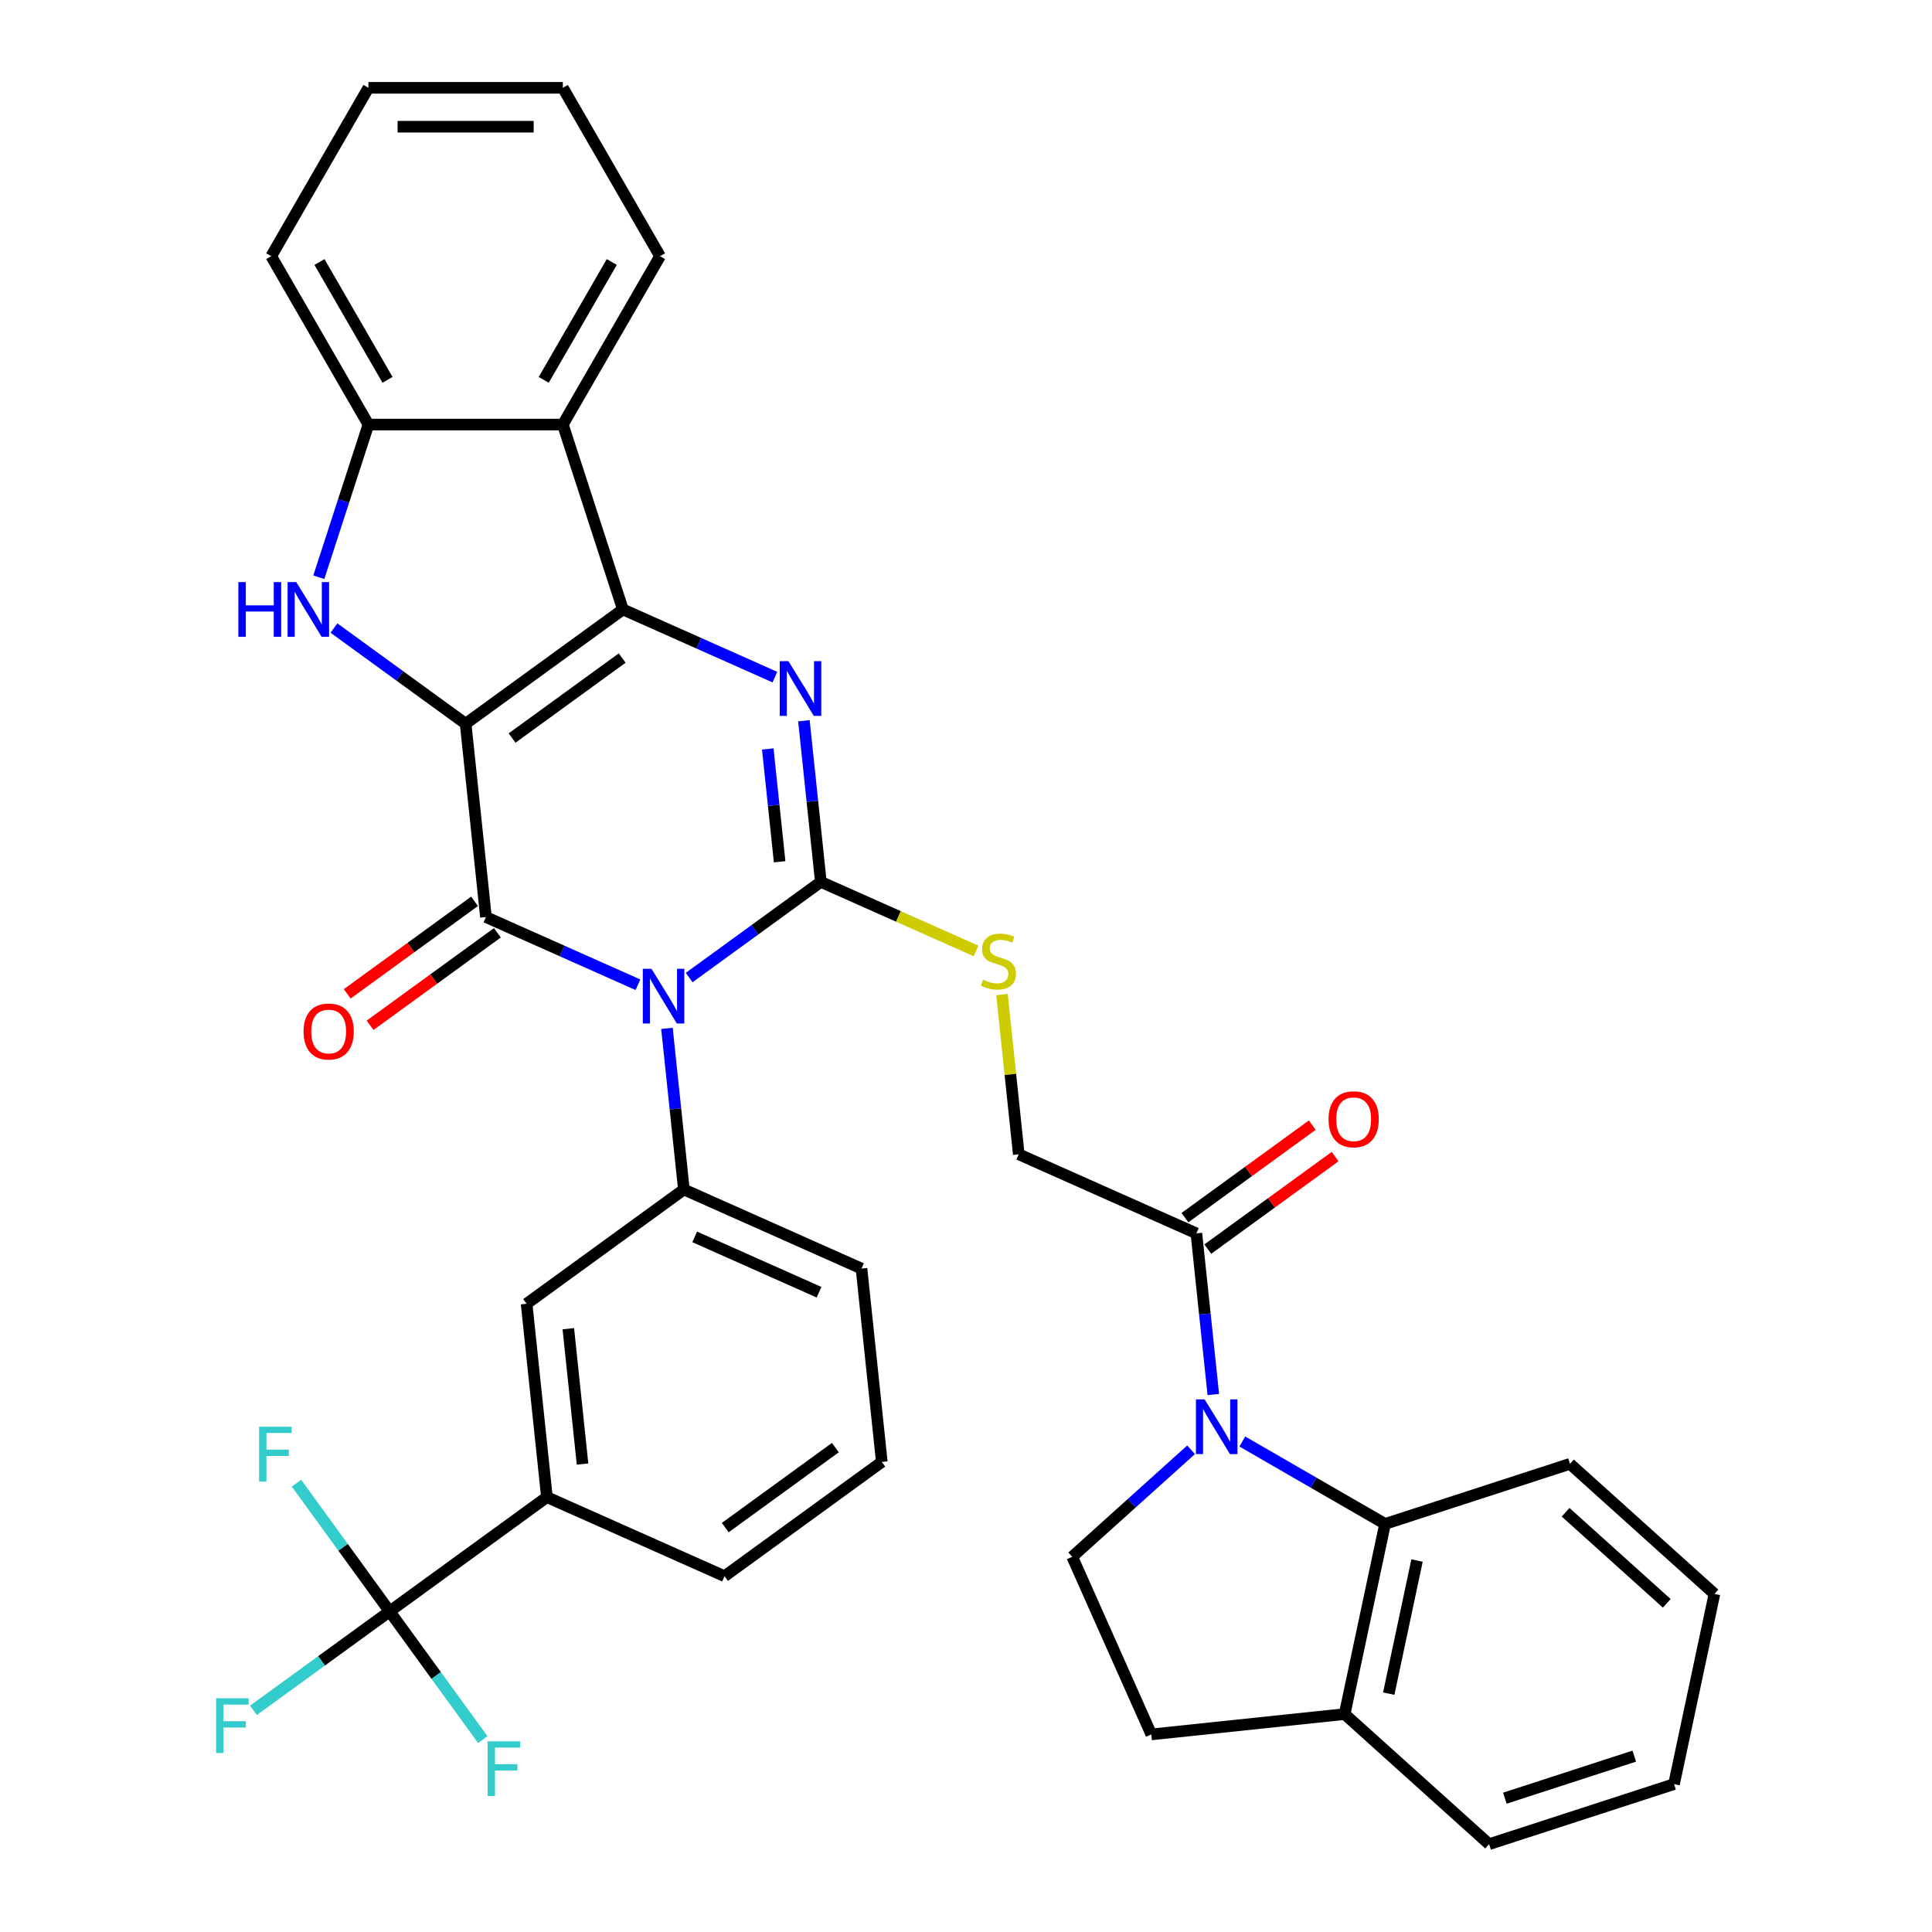 <?xml version='1.0' encoding='iso-8859-1'?>
<svg version='1.1' baseProfile='full'
              xmlns='http://www.w3.org/2000/svg'
                      xmlns:rdkit='http://www.rdkit.org/xml'
                      xmlns:xlink='http://www.w3.org/1999/xlink'
                  xml:space='preserve'
width='1000px' height='1000px' viewBox='0 0 1000 1000'>
<!-- END OF HEADER -->
<rect style='opacity:1.0;fill:#FFFFFF;stroke:none' width='1000' height='1000' x='0' y='0'> </rect>
<path class='bond-1' d='M 241.009,374.598 L 322.419,315.451' style='fill:none;fill-rule:evenodd;stroke:#000000;stroke-width:6px;stroke-linecap:butt;stroke-linejoin:miter;stroke-opacity:1' />
<path class='bond-1' d='M 265.05,382.008 L 322.037,340.605' style='fill:none;fill-rule:evenodd;stroke:#000000;stroke-width:6px;stroke-linecap:butt;stroke-linejoin:miter;stroke-opacity:1' />
<path class='bond-2' d='M 241.009,374.598 L 251.528,474.675' style='fill:none;fill-rule:evenodd;stroke:#000000;stroke-width:6px;stroke-linecap:butt;stroke-linejoin:miter;stroke-opacity:1' />
<path class='bond-5' d='M 241.009,374.598 L 206.932,349.84' style='fill:none;fill-rule:evenodd;stroke:#000000;stroke-width:6px;stroke-linecap:butt;stroke-linejoin:miter;stroke-opacity:1' />
<path class='bond-5' d='M 206.932,349.84 L 172.855,325.082' style='fill:none;fill-rule:evenodd;stroke:#0000FF;stroke-width:6px;stroke-linecap:butt;stroke-linejoin:miter;stroke-opacity:1' />
<path class='bond-0' d='M 330.201,509.703 L 290.864,492.189' style='fill:none;fill-rule:evenodd;stroke:#0000FF;stroke-width:6px;stroke-linecap:butt;stroke-linejoin:miter;stroke-opacity:1' />
<path class='bond-0' d='M 290.864,492.189 L 251.528,474.675' style='fill:none;fill-rule:evenodd;stroke:#000000;stroke-width:6px;stroke-linecap:butt;stroke-linejoin:miter;stroke-opacity:1' />
<path class='bond-3' d='M 356.712,505.974 L 390.789,481.215' style='fill:none;fill-rule:evenodd;stroke:#0000FF;stroke-width:6px;stroke-linecap:butt;stroke-linejoin:miter;stroke-opacity:1' />
<path class='bond-3' d='M 390.789,481.215 L 424.866,456.457' style='fill:none;fill-rule:evenodd;stroke:#000000;stroke-width:6px;stroke-linecap:butt;stroke-linejoin:miter;stroke-opacity:1' />
<path class='bond-8' d='M 345.209,532.28 L 349.592,573.981' style='fill:none;fill-rule:evenodd;stroke:#0000FF;stroke-width:6px;stroke-linecap:butt;stroke-linejoin:miter;stroke-opacity:1' />
<path class='bond-8' d='M 349.592,573.981 L 353.975,615.681' style='fill:none;fill-rule:evenodd;stroke:#000000;stroke-width:6px;stroke-linecap:butt;stroke-linejoin:miter;stroke-opacity:1' />
<path class='bond-4' d='M 322.419,315.451 L 361.756,332.964' style='fill:none;fill-rule:evenodd;stroke:#000000;stroke-width:6px;stroke-linecap:butt;stroke-linejoin:miter;stroke-opacity:1' />
<path class='bond-4' d='M 361.756,332.964 L 401.092,350.478' style='fill:none;fill-rule:evenodd;stroke:#0000FF;stroke-width:6px;stroke-linecap:butt;stroke-linejoin:miter;stroke-opacity:1' />
<path class='bond-7' d='M 322.419,315.451 L 291.323,219.748' style='fill:none;fill-rule:evenodd;stroke:#000000;stroke-width:6px;stroke-linecap:butt;stroke-linejoin:miter;stroke-opacity:1' />
<path class='bond-17' d='M 245.613,466.534 L 212.666,490.472' style='fill:none;fill-rule:evenodd;stroke:#000000;stroke-width:6px;stroke-linecap:butt;stroke-linejoin:miter;stroke-opacity:1' />
<path class='bond-17' d='M 212.666,490.472 L 179.719,514.409' style='fill:none;fill-rule:evenodd;stroke:#FF0000;stroke-width:6px;stroke-linecap:butt;stroke-linejoin:miter;stroke-opacity:1' />
<path class='bond-17' d='M 257.443,482.816 L 224.496,506.754' style='fill:none;fill-rule:evenodd;stroke:#000000;stroke-width:6px;stroke-linecap:butt;stroke-linejoin:miter;stroke-opacity:1' />
<path class='bond-17' d='M 224.496,506.754 L 191.549,530.691' style='fill:none;fill-rule:evenodd;stroke:#FF0000;stroke-width:6px;stroke-linecap:butt;stroke-linejoin:miter;stroke-opacity:1' />
<path class='bond-13' d='M 424.866,456.457 L 465.033,474.34' style='fill:none;fill-rule:evenodd;stroke:#000000;stroke-width:6px;stroke-linecap:butt;stroke-linejoin:miter;stroke-opacity:1' />
<path class='bond-13' d='M 465.033,474.34 L 505.199,492.223' style='fill:none;fill-rule:evenodd;stroke:#CCCC00;stroke-width:6px;stroke-linecap:butt;stroke-linejoin:miter;stroke-opacity:1' />
<path class='bond-37' d='M 424.866,456.457 L 420.483,414.756' style='fill:none;fill-rule:evenodd;stroke:#000000;stroke-width:6px;stroke-linecap:butt;stroke-linejoin:miter;stroke-opacity:1' />
<path class='bond-37' d='M 420.483,414.756 L 416.1,373.056' style='fill:none;fill-rule:evenodd;stroke:#0000FF;stroke-width:6px;stroke-linecap:butt;stroke-linejoin:miter;stroke-opacity:1' />
<path class='bond-37' d='M 403.536,446.05 L 400.468,416.86' style='fill:none;fill-rule:evenodd;stroke:#000000;stroke-width:6px;stroke-linecap:butt;stroke-linejoin:miter;stroke-opacity:1' />
<path class='bond-37' d='M 400.468,416.86 L 397.4,387.669' style='fill:none;fill-rule:evenodd;stroke:#0000FF;stroke-width:6px;stroke-linecap:butt;stroke-linejoin:miter;stroke-opacity:1' />
<path class='bond-10' d='M 165.018,298.775 L 177.857,259.261' style='fill:none;fill-rule:evenodd;stroke:#0000FF;stroke-width:6px;stroke-linecap:butt;stroke-linejoin:miter;stroke-opacity:1' />
<path class='bond-10' d='M 177.857,259.261 L 190.695,219.748' style='fill:none;fill-rule:evenodd;stroke:#000000;stroke-width:6px;stroke-linecap:butt;stroke-linejoin:miter;stroke-opacity:1' />
<path class='bond-6' d='M 628.007,721.793 L 623.624,680.093' style='fill:none;fill-rule:evenodd;stroke:#0000FF;stroke-width:6px;stroke-linecap:butt;stroke-linejoin:miter;stroke-opacity:1' />
<path class='bond-6' d='M 623.624,680.093 L 619.241,638.392' style='fill:none;fill-rule:evenodd;stroke:#000000;stroke-width:6px;stroke-linecap:butt;stroke-linejoin:miter;stroke-opacity:1' />
<path class='bond-11' d='M 643.016,746.122 L 679.961,767.452' style='fill:none;fill-rule:evenodd;stroke:#0000FF;stroke-width:6px;stroke-linecap:butt;stroke-linejoin:miter;stroke-opacity:1' />
<path class='bond-11' d='M 679.961,767.452 L 716.907,788.783' style='fill:none;fill-rule:evenodd;stroke:#000000;stroke-width:6px;stroke-linecap:butt;stroke-linejoin:miter;stroke-opacity:1' />
<path class='bond-14' d='M 616.504,750.404 L 585.741,778.103' style='fill:none;fill-rule:evenodd;stroke:#0000FF;stroke-width:6px;stroke-linecap:butt;stroke-linejoin:miter;stroke-opacity:1' />
<path class='bond-14' d='M 585.741,778.103 L 554.979,805.802' style='fill:none;fill-rule:evenodd;stroke:#000000;stroke-width:6px;stroke-linecap:butt;stroke-linejoin:miter;stroke-opacity:1' />
<path class='bond-26' d='M 291.323,219.748 L 341.638,132.601' style='fill:none;fill-rule:evenodd;stroke:#000000;stroke-width:6px;stroke-linecap:butt;stroke-linejoin:miter;stroke-opacity:1' />
<path class='bond-26' d='M 281.441,196.613 L 316.661,135.61' style='fill:none;fill-rule:evenodd;stroke:#000000;stroke-width:6px;stroke-linecap:butt;stroke-linejoin:miter;stroke-opacity:1' />
<path class='bond-36' d='M 291.323,219.748 L 190.695,219.748' style='fill:none;fill-rule:evenodd;stroke:#000000;stroke-width:6px;stroke-linecap:butt;stroke-linejoin:miter;stroke-opacity:1' />
<path class='bond-16' d='M 353.975,615.681 L 272.565,674.829' style='fill:none;fill-rule:evenodd;stroke:#000000;stroke-width:6px;stroke-linecap:butt;stroke-linejoin:miter;stroke-opacity:1' />
<path class='bond-25' d='M 353.975,615.681 L 445.903,656.611' style='fill:none;fill-rule:evenodd;stroke:#000000;stroke-width:6px;stroke-linecap:butt;stroke-linejoin:miter;stroke-opacity:1' />
<path class='bond-25' d='M 359.578,640.206 L 423.928,668.857' style='fill:none;fill-rule:evenodd;stroke:#000000;stroke-width:6px;stroke-linecap:butt;stroke-linejoin:miter;stroke-opacity:1' />
<path class='bond-9' d='M 201.674,834.054 L 283.083,774.906' style='fill:none;fill-rule:evenodd;stroke:#000000;stroke-width:6px;stroke-linecap:butt;stroke-linejoin:miter;stroke-opacity:1' />
<path class='bond-22' d='M 201.674,834.054 L 166.436,859.655' style='fill:none;fill-rule:evenodd;stroke:#000000;stroke-width:6px;stroke-linecap:butt;stroke-linejoin:miter;stroke-opacity:1' />
<path class='bond-22' d='M 166.436,859.655 L 131.199,885.256' style='fill:none;fill-rule:evenodd;stroke:#33CCCC;stroke-width:6px;stroke-linecap:butt;stroke-linejoin:miter;stroke-opacity:1' />
<path class='bond-23' d='M 201.674,834.054 L 177.568,800.875' style='fill:none;fill-rule:evenodd;stroke:#000000;stroke-width:6px;stroke-linecap:butt;stroke-linejoin:miter;stroke-opacity:1' />
<path class='bond-23' d='M 177.568,800.875 L 153.462,767.696' style='fill:none;fill-rule:evenodd;stroke:#33CCCC;stroke-width:6px;stroke-linecap:butt;stroke-linejoin:miter;stroke-opacity:1' />
<path class='bond-24' d='M 201.674,834.054 L 225.78,867.233' style='fill:none;fill-rule:evenodd;stroke:#000000;stroke-width:6px;stroke-linecap:butt;stroke-linejoin:miter;stroke-opacity:1' />
<path class='bond-24' d='M 225.78,867.233 L 249.886,900.412' style='fill:none;fill-rule:evenodd;stroke:#33CCCC;stroke-width:6px;stroke-linecap:butt;stroke-linejoin:miter;stroke-opacity:1' />
<path class='bond-28' d='M 190.695,219.748 L 140.381,132.601' style='fill:none;fill-rule:evenodd;stroke:#000000;stroke-width:6px;stroke-linecap:butt;stroke-linejoin:miter;stroke-opacity:1' />
<path class='bond-28' d='M 200.578,196.613 L 165.358,135.61' style='fill:none;fill-rule:evenodd;stroke:#000000;stroke-width:6px;stroke-linecap:butt;stroke-linejoin:miter;stroke-opacity:1' />
<path class='bond-19' d='M 716.907,788.783 L 695.985,887.212' style='fill:none;fill-rule:evenodd;stroke:#000000;stroke-width:6px;stroke-linecap:butt;stroke-linejoin:miter;stroke-opacity:1' />
<path class='bond-19' d='M 733.454,807.732 L 718.809,876.632' style='fill:none;fill-rule:evenodd;stroke:#000000;stroke-width:6px;stroke-linecap:butt;stroke-linejoin:miter;stroke-opacity:1' />
<path class='bond-27' d='M 716.907,788.783 L 812.61,757.687' style='fill:none;fill-rule:evenodd;stroke:#000000;stroke-width:6px;stroke-linecap:butt;stroke-linejoin:miter;stroke-opacity:1' />
<path class='bond-12' d='M 619.241,638.392 L 527.313,597.463' style='fill:none;fill-rule:evenodd;stroke:#000000;stroke-width:6px;stroke-linecap:butt;stroke-linejoin:miter;stroke-opacity:1' />
<path class='bond-20' d='M 625.156,646.533 L 658.103,622.595' style='fill:none;fill-rule:evenodd;stroke:#000000;stroke-width:6px;stroke-linecap:butt;stroke-linejoin:miter;stroke-opacity:1' />
<path class='bond-20' d='M 658.103,622.595 L 691.05,598.658' style='fill:none;fill-rule:evenodd;stroke:#FF0000;stroke-width:6px;stroke-linecap:butt;stroke-linejoin:miter;stroke-opacity:1' />
<path class='bond-20' d='M 613.327,630.251 L 646.274,606.313' style='fill:none;fill-rule:evenodd;stroke:#000000;stroke-width:6px;stroke-linecap:butt;stroke-linejoin:miter;stroke-opacity:1' />
<path class='bond-20' d='M 646.274,606.313 L 679.221,582.376' style='fill:none;fill-rule:evenodd;stroke:#FF0000;stroke-width:6px;stroke-linecap:butt;stroke-linejoin:miter;stroke-opacity:1' />
<path class='bond-18' d='M 518.623,514.782 L 522.968,556.122' style='fill:none;fill-rule:evenodd;stroke:#CCCC00;stroke-width:6px;stroke-linecap:butt;stroke-linejoin:miter;stroke-opacity:1' />
<path class='bond-18' d='M 522.968,556.122 L 527.313,597.463' style='fill:none;fill-rule:evenodd;stroke:#000000;stroke-width:6px;stroke-linecap:butt;stroke-linejoin:miter;stroke-opacity:1' />
<path class='bond-21' d='M 554.979,805.802 L 595.908,897.731' style='fill:none;fill-rule:evenodd;stroke:#000000;stroke-width:6px;stroke-linecap:butt;stroke-linejoin:miter;stroke-opacity:1' />
<path class='bond-15' d='M 283.083,774.906 L 272.565,674.829' style='fill:none;fill-rule:evenodd;stroke:#000000;stroke-width:6px;stroke-linecap:butt;stroke-linejoin:miter;stroke-opacity:1' />
<path class='bond-15' d='M 301.521,757.791 L 294.158,687.737' style='fill:none;fill-rule:evenodd;stroke:#000000;stroke-width:6px;stroke-linecap:butt;stroke-linejoin:miter;stroke-opacity:1' />
<path class='bond-39' d='M 283.083,774.906 L 375.012,815.835' style='fill:none;fill-rule:evenodd;stroke:#000000;stroke-width:6px;stroke-linecap:butt;stroke-linejoin:miter;stroke-opacity:1' />
<path class='bond-31' d='M 695.985,887.212 L 770.766,954.545' style='fill:none;fill-rule:evenodd;stroke:#000000;stroke-width:6px;stroke-linecap:butt;stroke-linejoin:miter;stroke-opacity:1' />
<path class='bond-40' d='M 695.985,887.212 L 595.908,897.731' style='fill:none;fill-rule:evenodd;stroke:#000000;stroke-width:6px;stroke-linecap:butt;stroke-linejoin:miter;stroke-opacity:1' />
<path class='bond-30' d='M 445.903,656.611 L 456.422,756.687' style='fill:none;fill-rule:evenodd;stroke:#000000;stroke-width:6px;stroke-linecap:butt;stroke-linejoin:miter;stroke-opacity:1' />
<path class='bond-32' d='M 341.638,132.601 L 291.323,45.455' style='fill:none;fill-rule:evenodd;stroke:#000000;stroke-width:6px;stroke-linecap:butt;stroke-linejoin:miter;stroke-opacity:1' />
<path class='bond-33' d='M 812.61,757.687 L 887.391,825.02' style='fill:none;fill-rule:evenodd;stroke:#000000;stroke-width:6px;stroke-linecap:butt;stroke-linejoin:miter;stroke-opacity:1' />
<path class='bond-33' d='M 810.36,782.743 L 862.707,829.877' style='fill:none;fill-rule:evenodd;stroke:#000000;stroke-width:6px;stroke-linecap:butt;stroke-linejoin:miter;stroke-opacity:1' />
<path class='bond-34' d='M 140.381,132.601 L 190.695,45.455' style='fill:none;fill-rule:evenodd;stroke:#000000;stroke-width:6px;stroke-linecap:butt;stroke-linejoin:miter;stroke-opacity:1' />
<path class='bond-29' d='M 375.012,815.835 L 456.422,756.687' style='fill:none;fill-rule:evenodd;stroke:#000000;stroke-width:6px;stroke-linecap:butt;stroke-linejoin:miter;stroke-opacity:1' />
<path class='bond-29' d='M 375.394,790.681 L 432.381,749.278' style='fill:none;fill-rule:evenodd;stroke:#000000;stroke-width:6px;stroke-linecap:butt;stroke-linejoin:miter;stroke-opacity:1' />
<path class='bond-41' d='M 770.766,954.545 L 866.469,923.45' style='fill:none;fill-rule:evenodd;stroke:#000000;stroke-width:6px;stroke-linecap:butt;stroke-linejoin:miter;stroke-opacity:1' />
<path class='bond-41' d='M 778.902,930.74 L 845.894,908.973' style='fill:none;fill-rule:evenodd;stroke:#000000;stroke-width:6px;stroke-linecap:butt;stroke-linejoin:miter;stroke-opacity:1' />
<path class='bond-38' d='M 291.323,45.455 L 190.695,45.455' style='fill:none;fill-rule:evenodd;stroke:#000000;stroke-width:6px;stroke-linecap:butt;stroke-linejoin:miter;stroke-opacity:1' />
<path class='bond-38' d='M 276.229,65.58 L 205.79,65.58' style='fill:none;fill-rule:evenodd;stroke:#000000;stroke-width:6px;stroke-linecap:butt;stroke-linejoin:miter;stroke-opacity:1' />
<path class='bond-35' d='M 887.391,825.02 L 866.469,923.45' style='fill:none;fill-rule:evenodd;stroke:#000000;stroke-width:6px;stroke-linecap:butt;stroke-linejoin:miter;stroke-opacity:1' />
<path  class='atom-1' d='M 337.196 501.444
L 346.476 516.444
Q 347.396 517.924, 348.876 520.604
Q 350.356 523.284, 350.436 523.444
L 350.436 501.444
L 354.196 501.444
L 354.196 529.764
L 350.316 529.764
L 340.356 513.364
Q 339.196 511.444, 337.956 509.244
Q 336.756 507.044, 336.396 506.364
L 336.396 529.764
L 332.716 529.764
L 332.716 501.444
L 337.196 501.444
' fill='#0000FF'/>
<path  class='atom-5' d='M 408.088 342.22
L 417.368 357.22
Q 418.288 358.7, 419.768 361.38
Q 421.248 364.06, 421.328 364.22
L 421.328 342.22
L 425.088 342.22
L 425.088 370.54
L 421.208 370.54
L 411.248 354.14
Q 410.088 352.22, 408.848 350.02
Q 407.648 347.82, 407.288 347.14
L 407.288 370.54
L 403.608 370.54
L 403.608 342.22
L 408.088 342.22
' fill='#0000FF'/>
<path  class='atom-6' d='M 123.38 301.291
L 127.22 301.291
L 127.22 313.331
L 141.7 313.331
L 141.7 301.291
L 145.54 301.291
L 145.54 329.611
L 141.7 329.611
L 141.7 316.531
L 127.22 316.531
L 127.22 329.611
L 123.38 329.611
L 123.38 301.291
' fill='#0000FF'/>
<path  class='atom-6' d='M 153.34 301.291
L 162.62 316.291
Q 163.54 317.771, 165.02 320.451
Q 166.5 323.131, 166.58 323.291
L 166.58 301.291
L 170.34 301.291
L 170.34 329.611
L 166.46 329.611
L 156.5 313.211
Q 155.34 311.291, 154.1 309.091
Q 152.9 306.891, 152.54 306.211
L 152.54 329.611
L 148.86 329.611
L 148.86 301.291
L 153.34 301.291
' fill='#0000FF'/>
<path  class='atom-7' d='M 623.5 724.309
L 632.78 739.309
Q 633.7 740.789, 635.18 743.469
Q 636.66 746.149, 636.74 746.309
L 636.74 724.309
L 640.5 724.309
L 640.5 752.629
L 636.62 752.629
L 626.66 736.229
Q 625.5 734.309, 624.26 732.109
Q 623.06 729.909, 622.7 729.229
L 622.7 752.629
L 619.02 752.629
L 619.02 724.309
L 623.5 724.309
' fill='#0000FF'/>
<path  class='atom-14' d='M 508.795 507.106
Q 509.115 507.226, 510.435 507.786
Q 511.755 508.346, 513.195 508.706
Q 514.675 509.026, 516.115 509.026
Q 518.795 509.026, 520.355 507.746
Q 521.915 506.426, 521.915 504.146
Q 521.915 502.586, 521.115 501.626
Q 520.355 500.666, 519.155 500.146
Q 517.955 499.626, 515.955 499.026
Q 513.435 498.266, 511.915 497.546
Q 510.435 496.826, 509.355 495.306
Q 508.315 493.786, 508.315 491.226
Q 508.315 487.666, 510.715 485.466
Q 513.155 483.266, 517.955 483.266
Q 521.235 483.266, 524.955 484.826
L 524.035 487.906
Q 520.635 486.506, 518.075 486.506
Q 515.315 486.506, 513.795 487.666
Q 512.275 488.786, 512.315 490.746
Q 512.315 492.266, 513.075 493.186
Q 513.875 494.106, 514.995 494.626
Q 516.155 495.146, 518.075 495.746
Q 520.635 496.546, 522.155 497.346
Q 523.675 498.146, 524.755 499.786
Q 525.875 501.386, 525.875 504.146
Q 525.875 508.066, 523.235 510.186
Q 520.635 512.266, 516.275 512.266
Q 513.755 512.266, 511.835 511.706
Q 509.955 511.186, 507.715 510.266
L 508.795 507.106
' fill='#CCCC00'/>
<path  class='atom-18' d='M 157.118 533.903
Q 157.118 527.103, 160.478 523.303
Q 163.838 519.503, 170.118 519.503
Q 176.398 519.503, 179.758 523.303
Q 183.118 527.103, 183.118 533.903
Q 183.118 540.783, 179.718 544.703
Q 176.318 548.583, 170.118 548.583
Q 163.878 548.583, 160.478 544.703
Q 157.118 540.823, 157.118 533.903
M 170.118 545.383
Q 174.438 545.383, 176.758 542.503
Q 179.118 539.583, 179.118 533.903
Q 179.118 528.343, 176.758 525.543
Q 174.438 522.703, 170.118 522.703
Q 165.798 522.703, 163.438 525.503
Q 161.118 528.303, 161.118 533.903
Q 161.118 539.623, 163.438 542.503
Q 165.798 545.383, 170.118 545.383
' fill='#FF0000'/>
<path  class='atom-21' d='M 687.651 579.324
Q 687.651 572.524, 691.011 568.724
Q 694.371 564.924, 700.651 564.924
Q 706.931 564.924, 710.291 568.724
Q 713.651 572.524, 713.651 579.324
Q 713.651 586.204, 710.251 590.124
Q 706.851 594.004, 700.651 594.004
Q 694.411 594.004, 691.011 590.124
Q 687.651 586.244, 687.651 579.324
M 700.651 590.804
Q 704.971 590.804, 707.291 587.924
Q 709.651 585.004, 709.651 579.324
Q 709.651 573.764, 707.291 570.964
Q 704.971 568.124, 700.651 568.124
Q 696.331 568.124, 693.971 570.924
Q 691.651 573.724, 691.651 579.324
Q 691.651 585.044, 693.971 587.924
Q 696.331 590.804, 700.651 590.804
' fill='#FF0000'/>
<path  class='atom-23' d='M 111.844 879.041
L 128.684 879.041
L 128.684 882.281
L 115.644 882.281
L 115.644 890.881
L 127.244 890.881
L 127.244 894.161
L 115.644 894.161
L 115.644 907.361
L 111.844 907.361
L 111.844 879.041
' fill='#33CCCC'/>
<path  class='atom-24' d='M 134.106 738.484
L 150.946 738.484
L 150.946 741.724
L 137.906 741.724
L 137.906 750.324
L 149.506 750.324
L 149.506 753.604
L 137.906 753.604
L 137.906 766.804
L 134.106 766.804
L 134.106 738.484
' fill='#33CCCC'/>
<path  class='atom-25' d='M 252.401 901.304
L 269.241 901.304
L 269.241 904.544
L 256.201 904.544
L 256.201 913.144
L 267.801 913.144
L 267.801 916.424
L 256.201 916.424
L 256.201 929.624
L 252.401 929.624
L 252.401 901.304
' fill='#33CCCC'/>
</svg>
